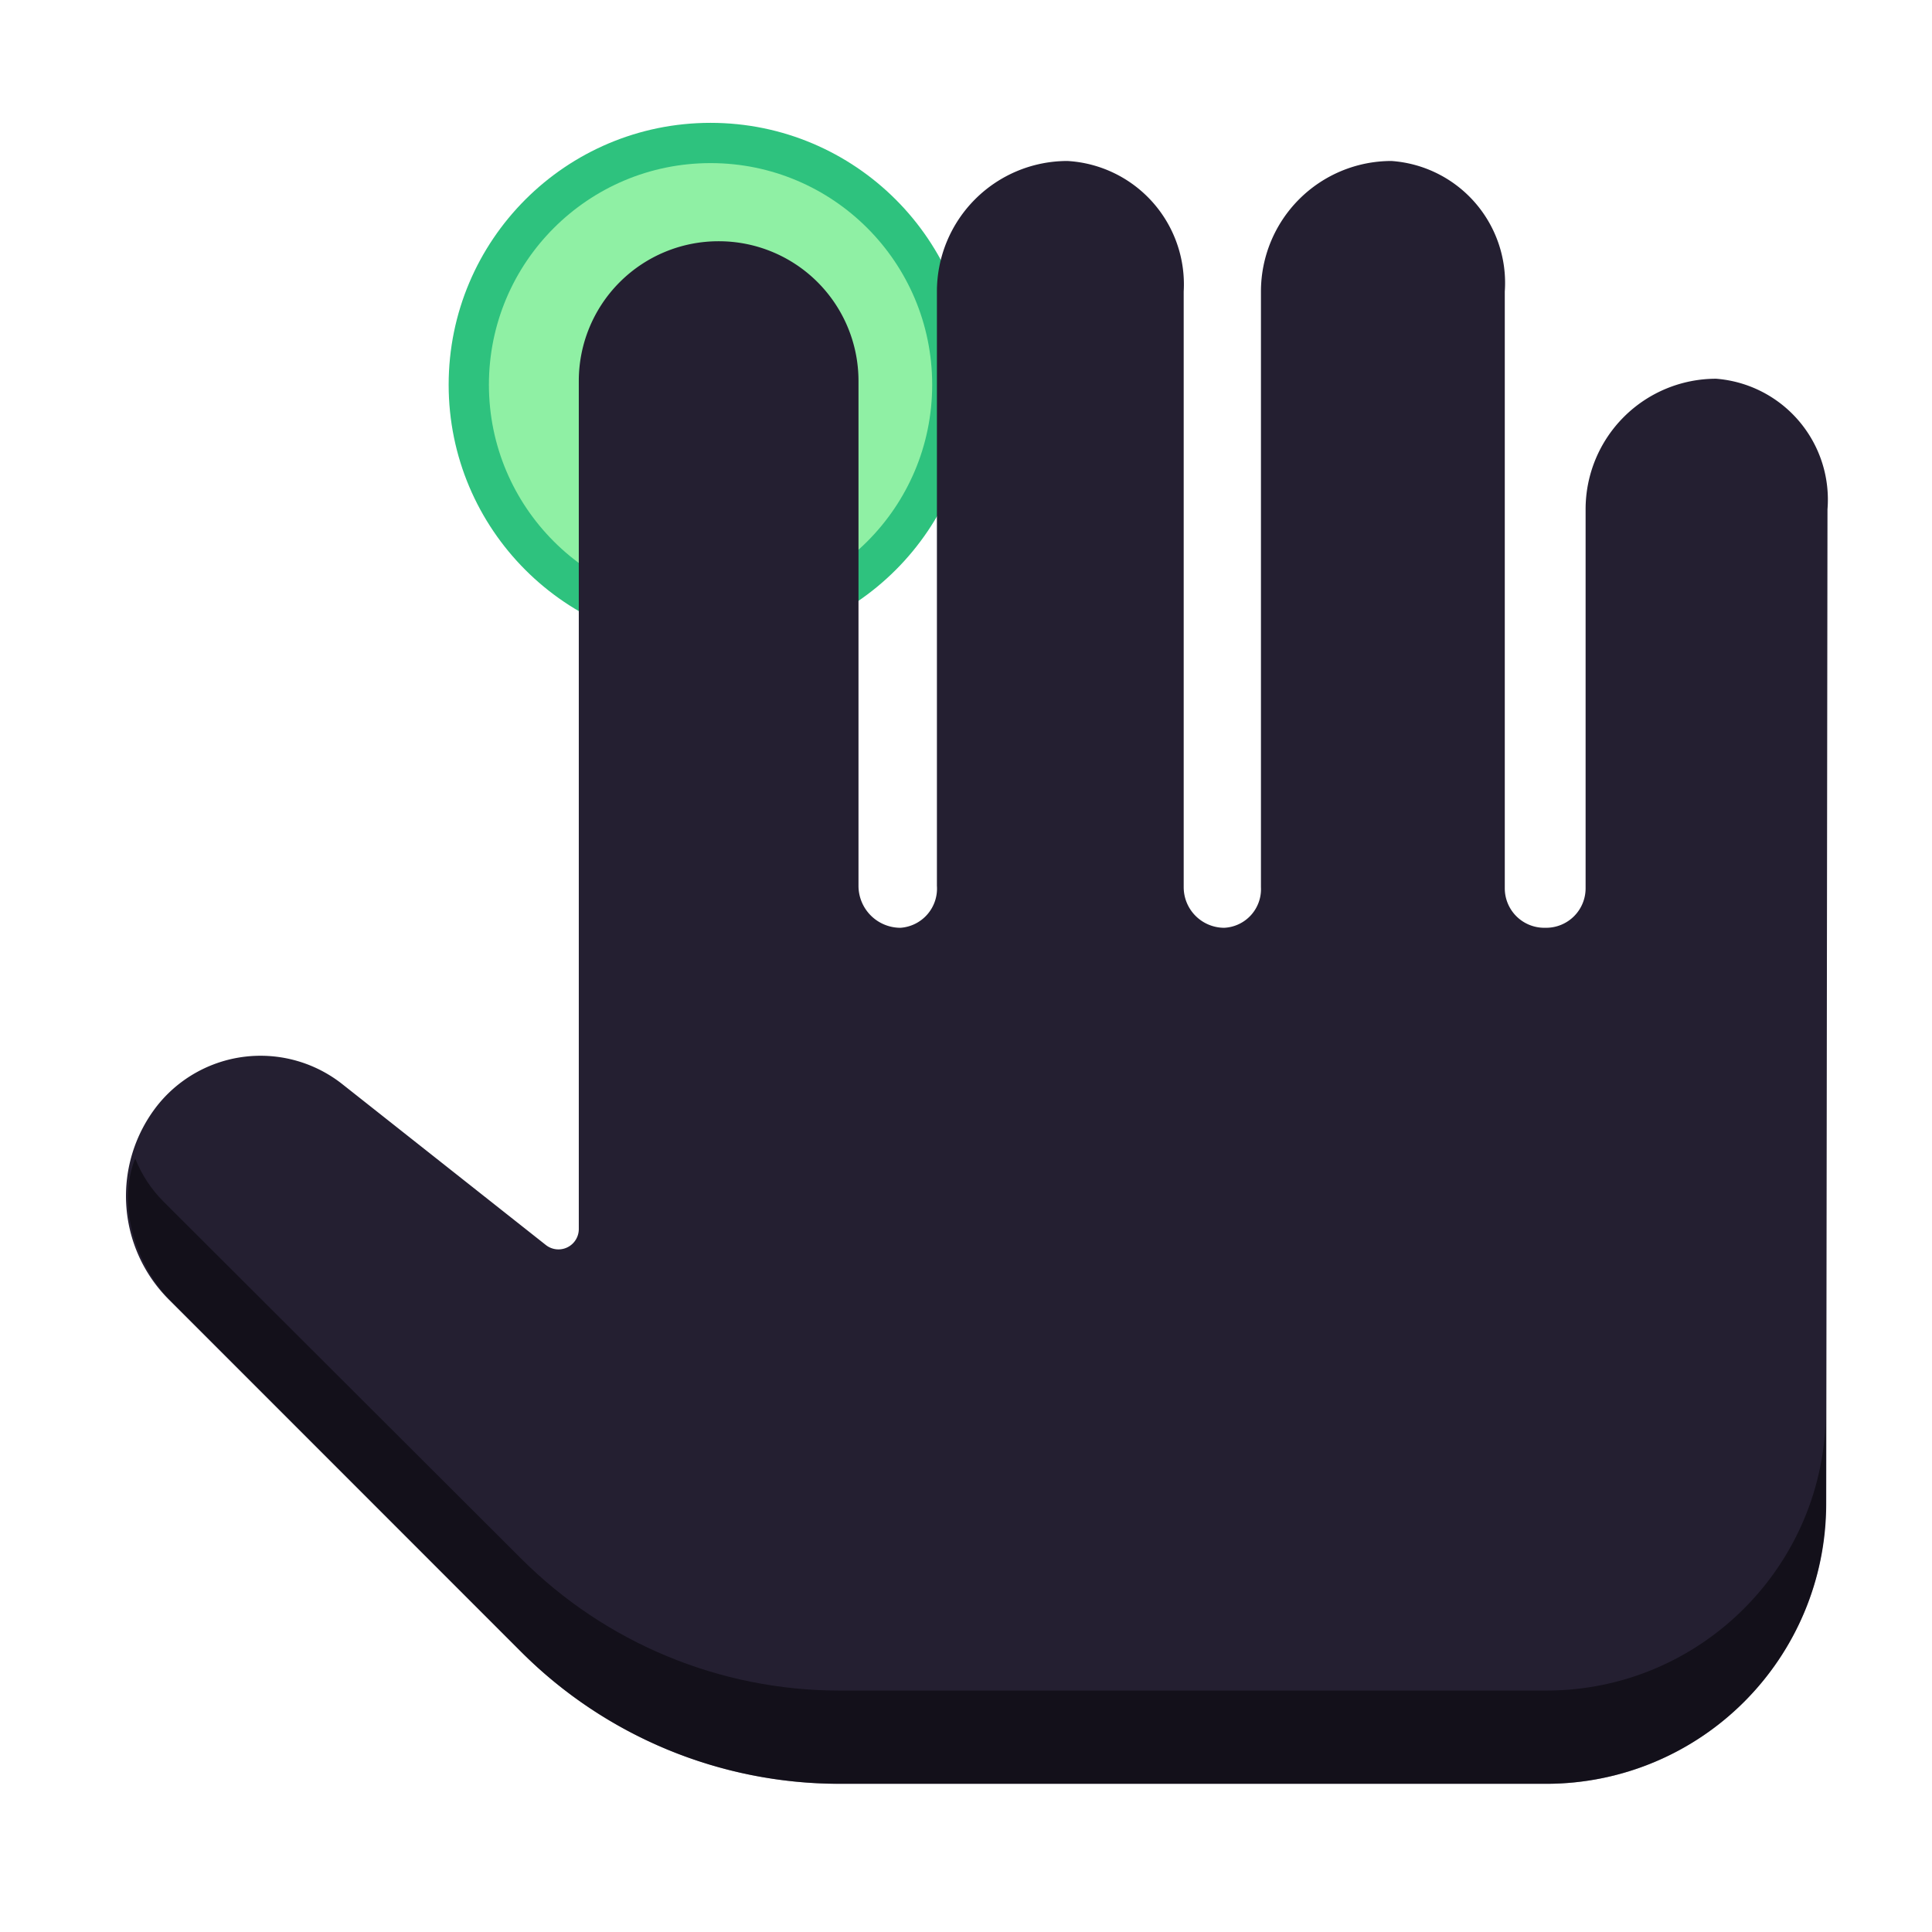 <?xml version="1.0" encoding="UTF-8" standalone="no"?>
<!-- Generator: Adobe Illustrator 13.0.2, SVG Export Plug-In . SVG Version: 6.00 Build 14948)  -->

<svg
   version="1.0"
   x="0px"
   y="0px"
   width="48"
   height="48"
   viewBox="0 0 40.425 46.214"
   enable-background="new 0 0 40.425 46.214"
   xml:space="preserve"
   id="svg2"
   sodipodi:version="0.32"
   inkscape:version="1.1 (c68e22c387, 2021-05-23)"
   sodipodi:docname="right-index-finger.svg"
   inkscape:output_extension="org.inkscape.output.svg.inkscape"
   xmlns:inkscape="http://www.inkscape.org/namespaces/inkscape"
   xmlns:sodipodi="http://sodipodi.sourceforge.net/DTD/sodipodi-0.dtd"
   xmlns:xlink="http://www.w3.org/1999/xlink"
   xmlns="http://www.w3.org/2000/svg"
   xmlns:svg="http://www.w3.org/2000/svg"
   xmlns:rdf="http://www.w3.org/1999/02/22-rdf-syntax-ns#"
   xmlns:cc="http://creativecommons.org/ns#"
   xmlns:dc="http://purl.org/dc/elements/1.1/"><defs
   id="defs42"><inkscape:perspective
   sodipodi:type="inkscape:persp3d"
   inkscape:vp_x="0 : 23.107 : 1"
   inkscape:vp_y="0 : 1000 : 0"
   inkscape:vp_z="40.424999 : 23.107 : 1"
   inkscape:persp3d-origin="20.2125 : 15.404667 : 1"
   id="perspective46" />
	
	
	
	
	
	
<radialGradient
   r="8.342"
   fy="9.341"
   fx="38.659"
   cy="9.341"
   cx="38.659"
   gradientUnits="userSpaceOnUse"
   id="radialGradient2479"
   xlink:href="#linearGradient2378"
   inkscape:collect="always" /><linearGradient
   id="linearGradient2378"><stop
     id="stop2386"
     offset="0"
     style="stop-color:#ffffff;stop-opacity:1;" /><stop
     style="stop-color:#27dc16;stop-opacity:1;"
     offset="1"
     id="stop2382" /></linearGradient><linearGradient
   id="linearGradient3702"><stop
     id="stop3704"
     offset="0"
     style="stop-color:black;stop-opacity:0;" /><stop
     style="stop-color:black;stop-opacity:1;"
     offset="0.5"
     id="stop3710" /><stop
     id="stop3706"
     offset="1"
     style="stop-color:black;stop-opacity:0;" /></linearGradient><linearGradient
   id="linearGradient6732"><stop
     id="stop6734"
     offset="0"
     style="stop-color:#ffffff;stop-opacity:1;" /><stop
     id="stop6736"
     offset="1"
     style="stop-color:#dddddd;stop-opacity:1;" /></linearGradient><linearGradient
   id="linearGradient4585"><stop
     id="stop4587"
     offset="0"
     style="stop-color:#9e9e9e;stop-opacity:1;" /><stop
     id="stop4589"
     offset="1"
     style="stop-color:#dddddd;stop-opacity:0;" /></linearGradient><inkscape:perspective
   id="perspective2516"
   inkscape:persp3d-origin="24 : 16 : 1"
   inkscape:vp_z="48 : 24 : 1"
   inkscape:vp_y="0 : 1000 : 0"
   inkscape:vp_x="0 : 24 : 1"
   sodipodi:type="inkscape:persp3d" /><inkscape:path-effect
   effect="fillet_chamfer"
   id="path-effect705"
   is_visible="true"
   lpeversion="1"
   satellites_param="F,0,0,1,0,14.986,0,1 @ F,0,0,1,0,14.986,0,1 @ F,0,0,1,0,4.504,0,1 @ F,0,0,1,0,4.504,0,1 @ F,0,0,1,0,14,0,1 @ F,0,0,1,0,14,0,1 @ F,0,0,1,0,4.355,0,1 @ F,0,0,1,0,4.355,0,1 @ F,0,0,1,0,14,0,1 @ F,0,0,1,0,14,0,1 @ F,0,1,1,0,4.233,0,1 @ F,0,0,1,0,4.233,0,1 @ F,0,0,1,0,14,0,1 @ F,0,0,1,0,14,0,1 @ F,0,0,1,0,30,0,1 @ F,0,0,1,0,20,0,1 @ F,0,0,1,0,13.97,0,1 @ F,0,0,1,0,14.24,0,1 @ F,0,0,1,0,4.504,0,1"
   unit="px"
   method="auto"
   mode="F"
   radius="0"
   chamfer_steps="1"
   flexible="false"
   use_knot_distance="true"
   apply_no_radius="true"
   apply_with_radius="true"
   only_selected="false"
   hide_knots="false" /></defs><sodipodi:namedview
   inkscape:window-height="922"
   inkscape:window-width="1302"
   inkscape:pageshadow="2"
   inkscape:pageopacity="0.0"
   guidetolerance="10.0"
   gridtolerance="10.0"
   objecttolerance="10.0"
   borderopacity="1.0"
   bordercolor="#666666"
   pagecolor="#ffffff"
   id="base"
   showgrid="true"
   inkscape:zoom="11.122171"
   inkscape:cx="15.672125"
   inkscape:cy="30.299841"
   inkscape:window-x="36"
   inkscape:window-y="91"
   inkscape:current-layer="svg2"
   inkscape:pagecheckerboard="1"><inkscape:grid
     type="xygrid"
     id="grid132" /></sodipodi:namedview>
<g
   id="Background"
   transform="matrix(-1,0,0,1,40.437,0)">
</g>
<g
   id="Guides"
   display="none"
   style="display:none">
</g>

<g
   style="display:inline"
   inkscape:label="Base"
   id="layer1"
   transform="matrix(-1,0,0,1,92.903,2.61)" /><circle
   style="fill:#8ff0a4;stroke:#2ec27e;stroke-width:0.963;stroke-miterlimit:4;stroke-dasharray:none;stop-color:#000000"
   id="path942"
   cx="-14.102"
   cy="9.203"
   r="5.783"
   transform="scale(-1,1)" /><g
   id="g729"
   transform="matrix(0.223,0,0,0.223,-83.162,-22.001)"
   style="stroke-width:1.069"><path
     style="fill:#241f31;stroke:none;stroke-width:1.069px;stroke-linecap:butt;stroke-linejoin:miter;stroke-opacity:1"
     d="m 437.016,124.536 h 0.029 a 14.986,14.986 45 0 1 14.986,14.986 v 54.153 a 4.504,4.504 45 0 0 4.504,4.504 4.216,4.216 130.946 0 0 3.908,-4.504 v -63.748 a 14,14 135 0 1 14,-14 13.257,13.257 48.306 0 1 12.471,14 v 63.897 a 4.355,4.355 45 0 0 4.355,4.355 4.149,4.149 132.08 0 0 3.932,-4.355 v -63.897 a 14,14 135 0 1 14,-14 13.11,13.11 49.036 0 1 12.155,14 v 64.018 a 4.233,4.233 45 0 0 4.233,4.233 h 0.203 a 4.233,4.233 135 0 0 4.233,-4.233 v -40.661 a 14,14 135 0 1 14,-14 13.005,13.005 49.527 0 1 11.946,14 l -0.135,106.715 A 30.038,30.038 135.036 0 1 525.794,290 H 450 a 48.284,48.284 22.5 0 1 -34.142,-14.142 l -37.801,-37.801 a 15.702,15.702 86.658 0 1 -1.217,-20.839 14.154,14.154 173.662 0 1 19.895,-2.21 l 21.761,17.199 a 2.181,2.181 154.161 0 0 3.533,-1.711 v -90.974 a 14.986,14.986 135 0 1 14.986,-14.986 z"
     id="path703"
     sodipodi:nodetypes="cccccccccccccccccccc"
     inkscape:path-effect="#path-effect705"
     inkscape:original-d="m 422.03026,124.53632 h 30 v 73.64245 h 8.4115 v -82.25141 h 26.47072 v 82.25141 h 8.28646 v -82.25141 h 26.15454 v 82.25141 h 8.66879 v -58.89386 h 25.96336 L 555.79447,290 H 430 l -61.82123,-61.82123 17.38504,-22 L 422.03026,235 Z" /><path
     id="path713"
     style="fill:#000000;fill-opacity:0.471;stroke:none;stroke-width:1.069px;stroke-linecap:butt;stroke-linejoin:miter;stroke-opacity:1"
     d="m 374.444,222.919 c -1.993,5.044 0.075,11.54 3.91,15.375 l 37.503,37.563 C 424.913,284.913 437.194,290 450,290 h 75.794 c 16.569,0 30,-13.431 30,-30 v -10 c 0,16.569 -13.431,30 -30,30 H 450 c -12.806,0 -25.087,-5.087 -34.143,-14.143 l -38.378,-38.313 c -1.318,-1.318 -2.351,-2.892 -3.035,-4.625 z"
     sodipodi:nodetypes="cccssscssccc" /></g></svg>
